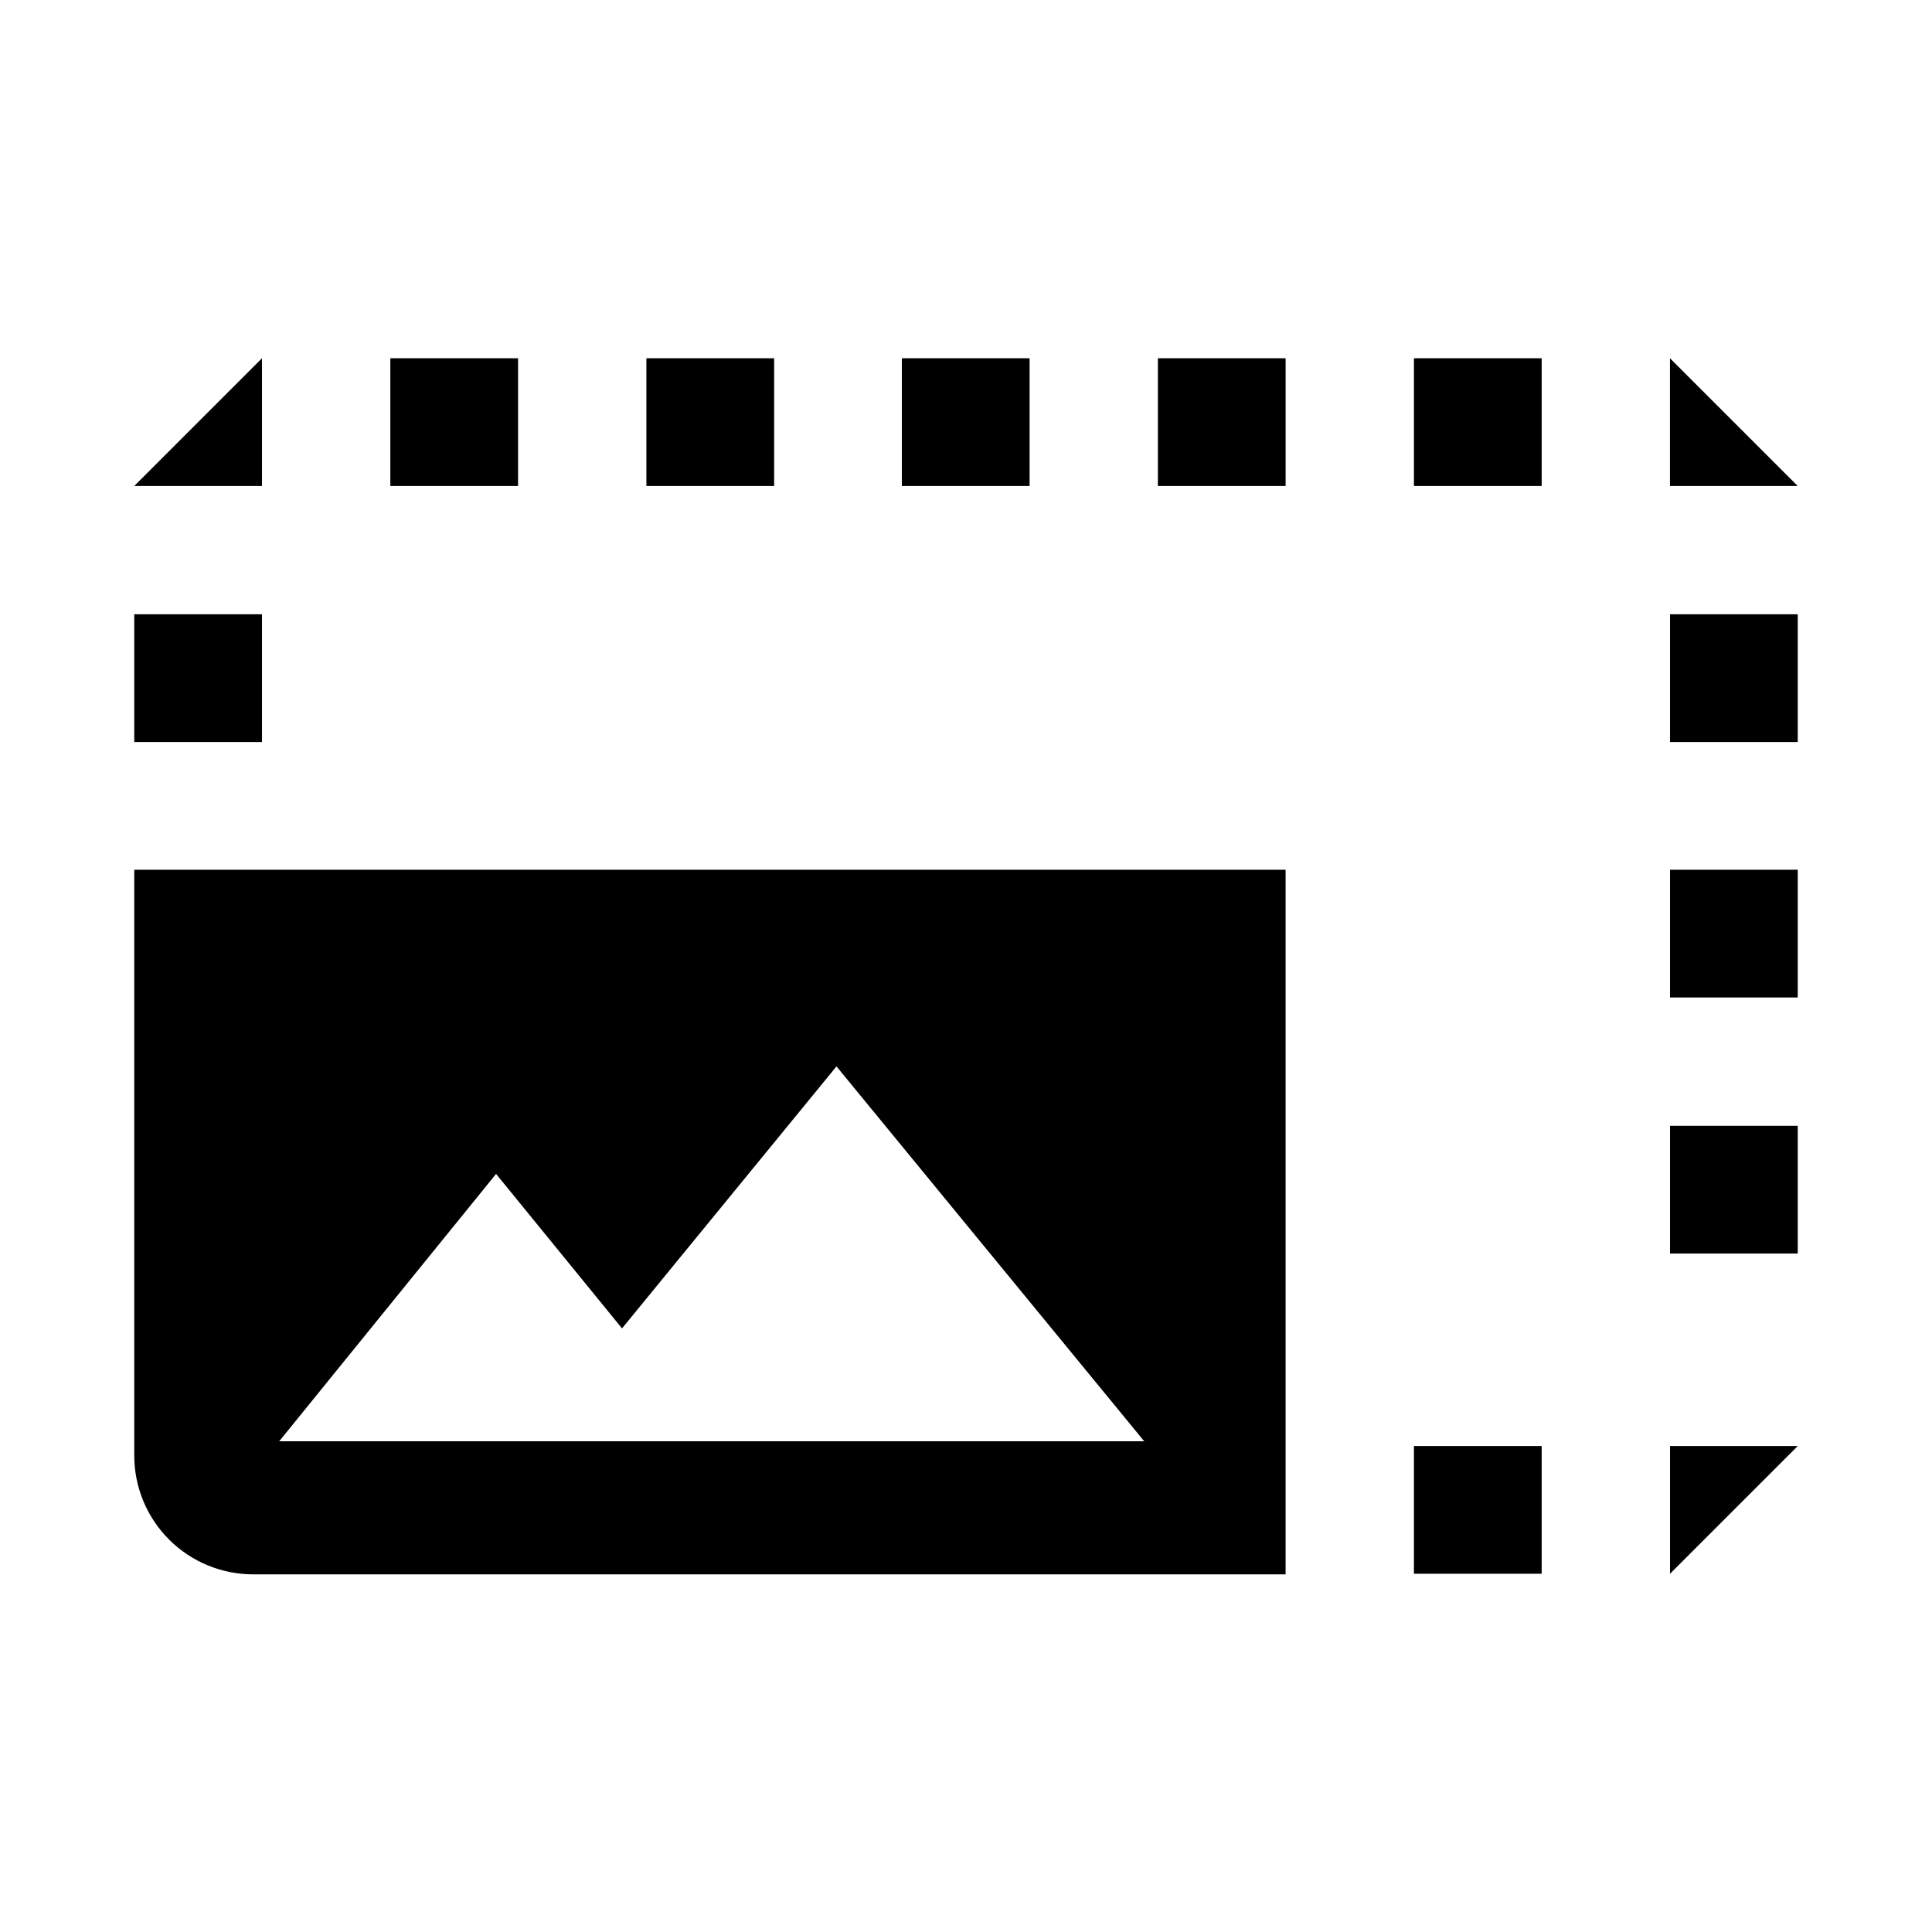 <?xml version="1.0" encoding="UTF-8"?>
<!-- Uploaded to: SVG Repo, www.svgrepo.com, Generator: SVG Repo Mixer Tools -->
<svg fill="#000000" width="800px" height="800px" version="1.1" viewBox="144 144 512 512" xmlns="http://www.w3.org/2000/svg">
 <g>
  <path d="m213.43 238.94v33.848h-33.848z"/>
  <path d="m247.44 238.94h33.852v33.852h-33.852z"/>
  <path d="m315.3 238.94h33.852v33.852h-33.852z"/>
  <path d="m383 238.94h33.852v33.852h-33.852z"/>
  <path d="m450.85 238.94h33.852v33.852h-33.852z"/>
  <path d="m518.71 238.94h33.852v33.852h-33.852z"/>
  <path d="m586.57 561.06v-33.848h33.848z"/>
  <path d="m586.57 306.79h33.852v33.852h-33.852z"/>
  <path d="m586.57 374.49h33.852v33.852h-33.852z"/>
  <path d="m586.57 442.35h33.852v33.852h-33.852z"/>
  <path d="m620.41 272.79h-33.848v-33.848z"/>
  <path d="m213.43 340.64h-33.852v-33.852h33.852z"/>
  <path d="m552.56 561.06h-33.852v-33.852h33.852z"/>
  <path d="m179.58 374.49v155.24c0 8.352 3.316 16.359 9.223 22.266 5.906 5.902 13.914 9.223 22.266 9.223h273.63v-186.73zm38.414 151.46 57.469-70.848 33.379 40.934 56.836-69.43 81.551 99.344z"/>
 </g>
</svg>